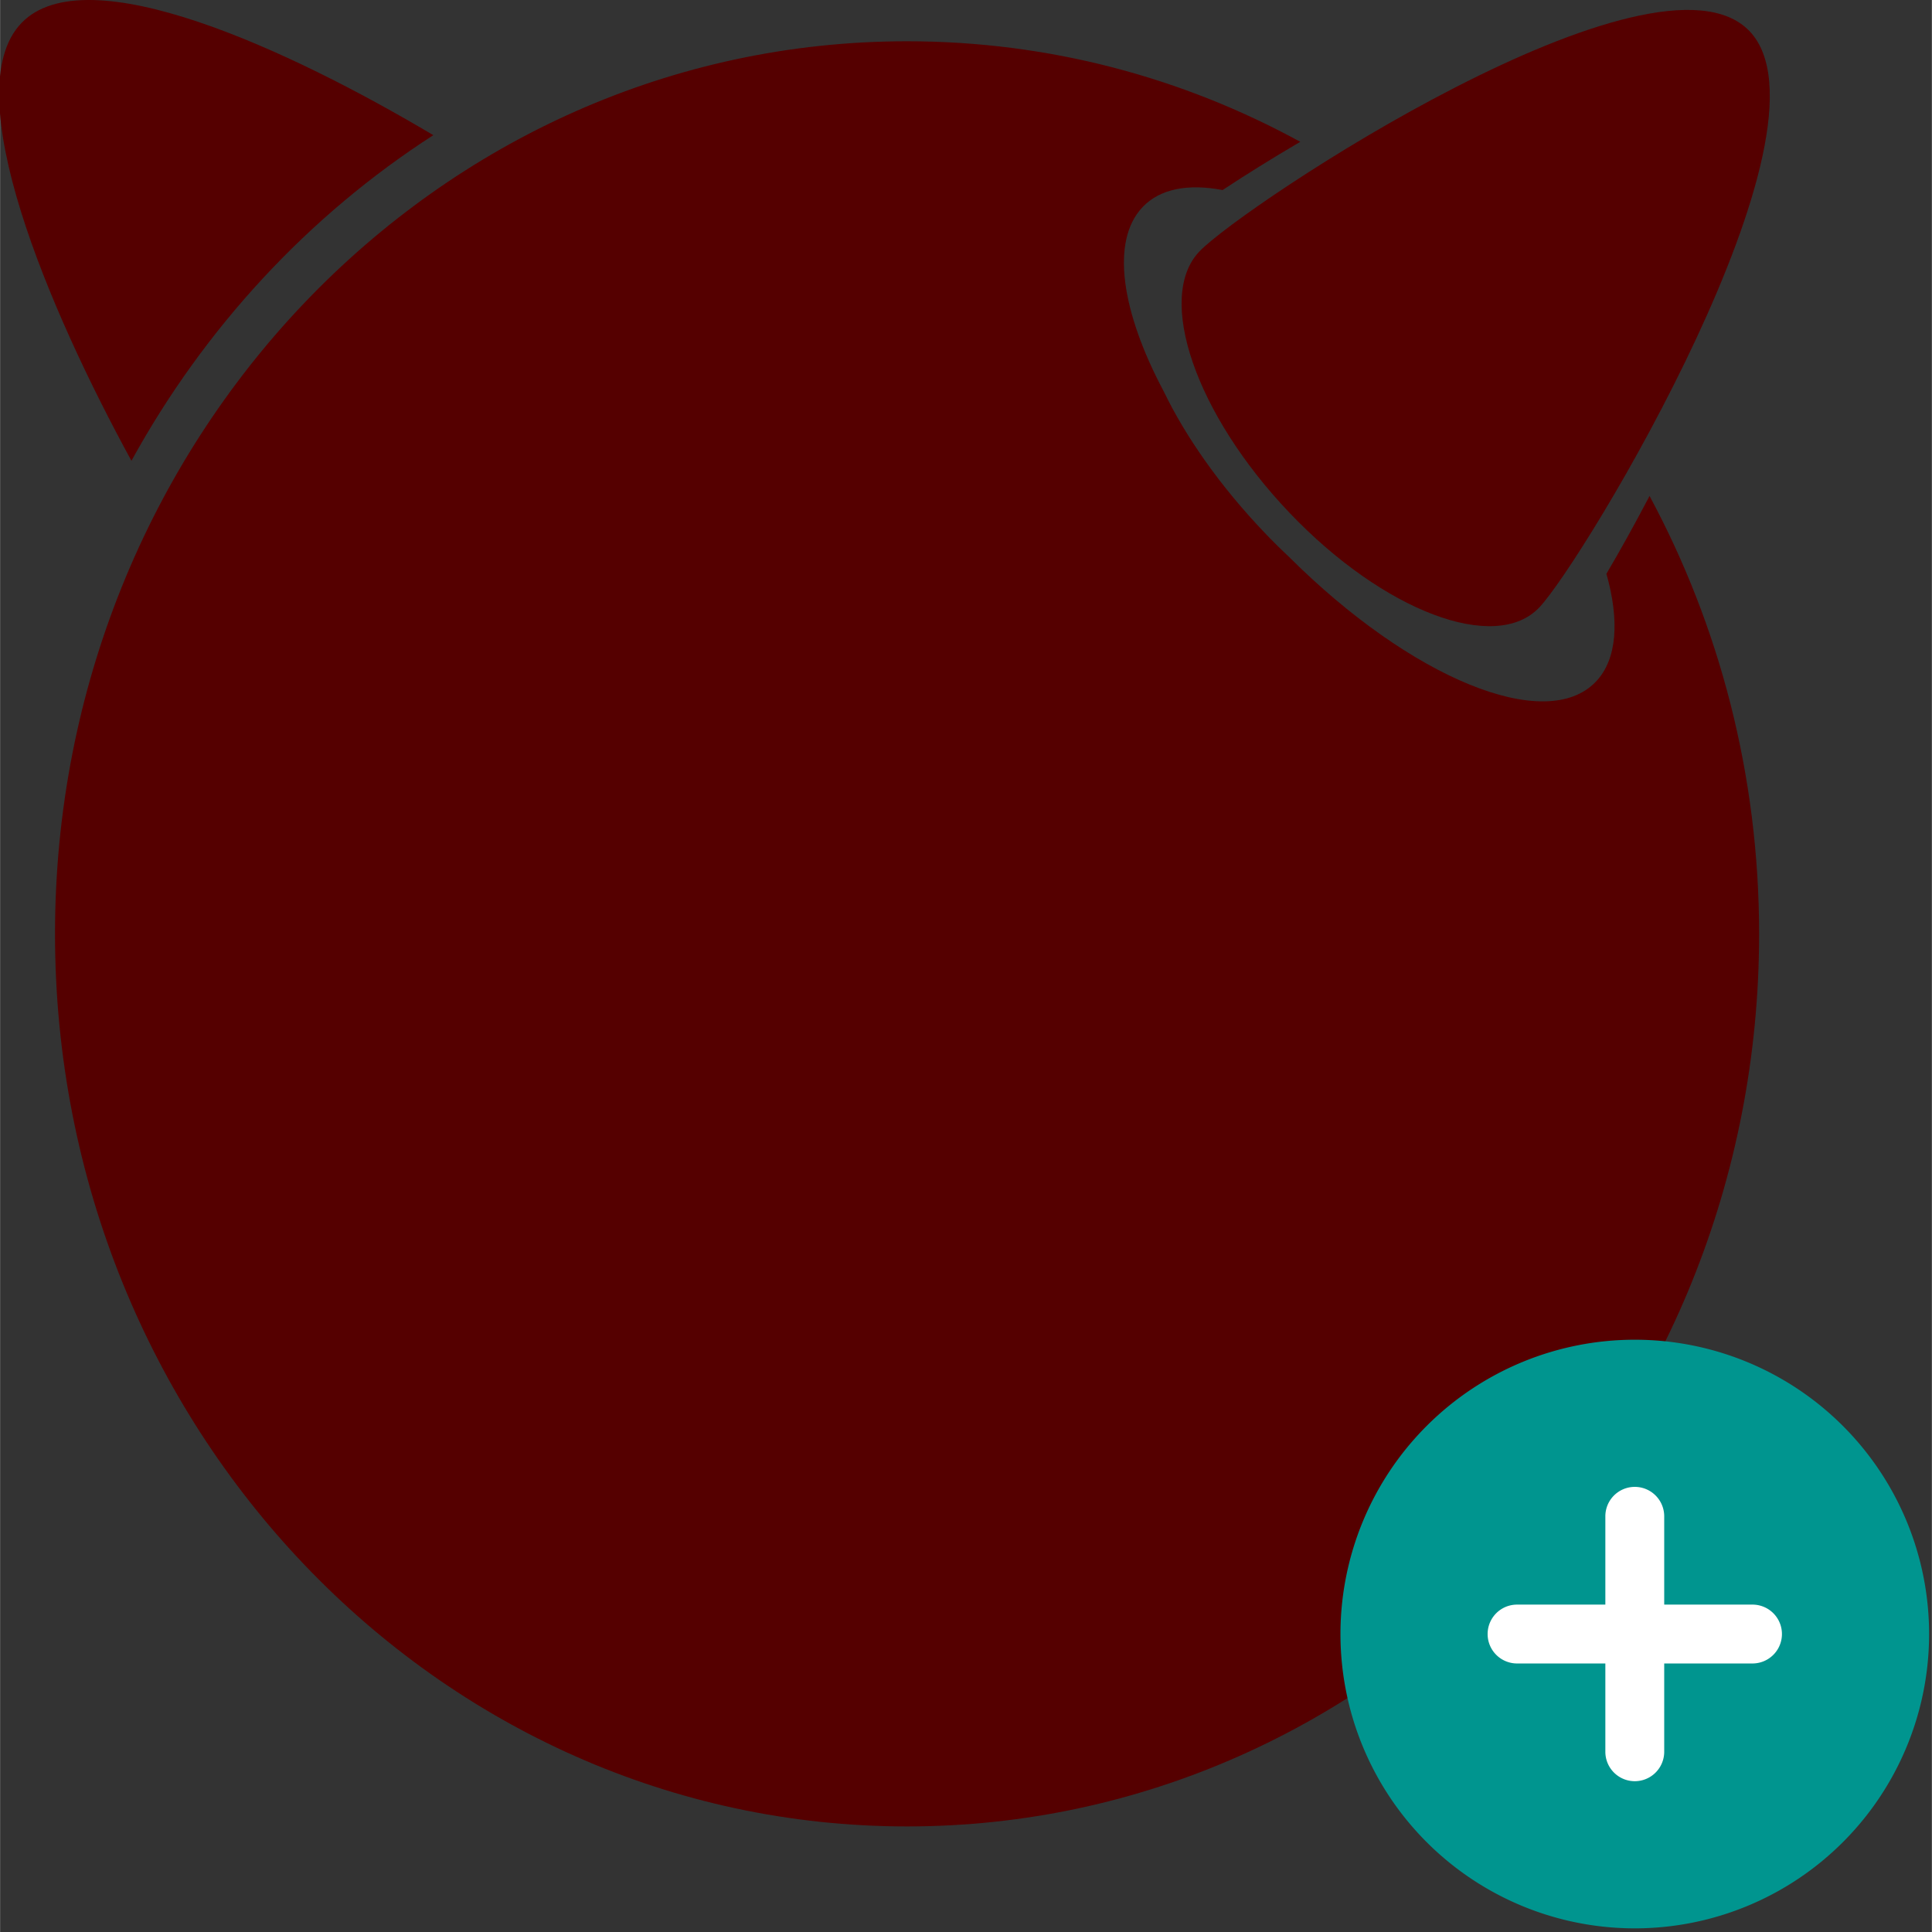 <?xml version="1.0" encoding="UTF-8" standalone="no"?>
<svg
   fill="#7f564e"
   width="52.866"
   height="52.875"
   viewBox="0 -3.82 3.61 3.611"
   version="1.1"
   id="svg6"
   sodipodi:docname="freebsd-1.svg"
   inkscape:version="1.2.2 (b0a8486541, 2022-12-01)"
   xmlns:inkscape="http://www.inkscape.org/namespaces/inkscape"
   xmlns:sodipodi="http://sodipodi.sourceforge.net/DTD/sodipodi-0.dtd"
   xmlns="http://www.w3.org/2000/svg"
   xmlns:svg="http://www.w3.org/2000/svg"
   xmlns:rdf="http://www.w3.org/1999/02/22-rdf-syntax-ns#"
   xmlns:cc="http://creativecommons.org/ns#"
   xmlns:dc="http://purl.org/dc/elements/1.1/">
  <rect x="0" y="-3.82" width="3.61" height="3.611" fill="#333333" stroke="none"/>
  <title
     id="title1123">FreeBSD</title>
  <defs
     id="defs10" />
  <sodipodi:namedview
     pagecolor="#ffffff"
     bordercolor="#666666"
     borderopacity="1"
     objecttolerance="10"
     gridtolerance="10"
     guidetolerance="10"
     inkscape:pageopacity="0"
     inkscape:pageshadow="2"
     inkscape:window-width="1920"
     inkscape:window-height="1011"
     id="namedview8"
     showgrid="false"
     inkscape:zoom="8.6199999"
     inkscape:cx="34.686775"
     inkscape:cy="17.633411"
     inkscape:window-x="0"
     inkscape:window-y="32"
     inkscape:window-maximized="1"
     inkscape:current-layer="SVGRepo_iconCarrier"
     inkscape:document-rotation="0"
     inkscape:showpageshadow="2"
     inkscape:pagecheckerboard="0"
     inkscape:deskcolor="#d1d1d1" />
  <g
     id="SVGRepo_iconCarrier"
     transform="translate(-2.174,-4.48)">
    <g
       id="g970"
       transform="matrix(1.979,0,0,1.855,-2.729,-0.448)"
       style="fill:#550000;fill-opacity:1">
      <g
         style="fill:#550000;fill-opacity:1"
         id="g1532"
         transform="matrix(6.0936612e-4,0,0,6.0936612e-4,5.217,0.398)">
        <g
           id="SVGRepo_bgCarrier-6"
           stroke-width="0"
           style="fill:#550000;fill-opacity:1" />
        <g
           id="SVGRepo_tracerCarrier-1"
           stroke-linecap="round"
           stroke-linejoin="round"
           style="fill:#550000;fill-opacity:1" />
      </g>
      <g
         style="fill:#550000;fill-opacity:1"
         id="g1494"
         transform="matrix(2.049,0,0,2.049,-1.564,-1.464)">
        <g
           id="SVGRepo_bgCarrier-5"
           stroke-width="0"
           transform="matrix(0.089,0,0,0.089,1.745,0.833)"
           style="fill:#550000;fill-opacity:1" />
        <g
           id="SVGRepo_tracerCarrier-35"
           stroke-linecap="round"
           stroke-linejoin="round"
           transform="matrix(0.089,0,0,0.089,1.745,0.833)"
           style="fill:#550000;fill-opacity:1" />
        <g
           style="fill:#550000;fill-opacity:1"
           id="g1544"
           transform="matrix(0.034,0,0,0.038,1.972,1.006)">
          <g
             id="SVGRepo_bgCarrier-2"
             stroke-width="0"
             style="fill:#550000;fill-opacity:1" />
          <g
             id="SVGRepo_tracerCarrier-91"
             stroke-linecap="round"
             stroke-linejoin="round"
             style="fill:#550000;fill-opacity:1" />
          <g
             id="SVGRepo_iconCarrier-2"
             style="fill:#550000;fill-opacity:1">
            <path
               fill="#550000"
               fill-rule="evenodd"
               d="M 23.725,0.403 C 24.998,1.675 21.471,7.265 20.874,7.861 20.278,8.457 18.764,7.909 17.492,6.637 16.22,5.365 15.672,3.85 16.268,3.254 16.864,2.658 22.453,-0.869 23.725,0.403 Z M 5.885,1.749 C 3.943,0.647 1.179,-0.579 0.3,0.3 -0.591,1.191 0.68,4.017 1.793,5.962 2.784,4.239 4.194,2.789 5.885,1.749 Z M 21.785,7.423 C 21.964,8.029 21.932,8.531 21.642,8.82 20.964,9.498 19.134,8.776 17.484,7.206 17.369,7.103 17.255,6.996 17.143,6.883 16.547,6.286 16.082,5.651 15.786,5.066 15.208,4.03 15.063,3.114 15.5,2.678 c 0.238,-0.238 0.619,-0.303 1.083,-0.219 0.303,-0.191 0.661,-0.405 1.053,-0.624 -1.594,-0.832 -3.407,-1.301 -5.33,-1.301 -6.378,0 -11.549,5.17 -11.549,11.549 0,6.377 5.171,11.548 11.549,11.548 6.378,0 11.549,-5.17 11.549,-11.548 0,-2.06 -0.541,-3.991 -1.485,-5.666 -0.204,0.372 -0.403,0.713 -0.584,1.006 z"
               id="path1529"
               style="fill:#550000;fill-opacity:1" />
          </g>
        </g>
      </g>
    </g>
    <g
       style="fill:#00958f"
       id="g1720"
       transform="matrix(0.055,0,0,0.055,4.832,3.198)"
       inkscape:transform-center-x="-1.5294203"
       inkscape:transform-center-y="0.84926299">
      <g
         id="g1706"
         stroke-linecap="round"
         stroke-linejoin="round" />
      <g
         style="fill:#00958f"
         id="g1718"
         transform="translate(-4.786,-2.626)">
        <g
           id="g1710"
           stroke-width="0"
           transform="matrix(0.39,0,0,0.39,7.32,7.32)">
          <rect
             x="-2.4"
             y="-2.4"
             width="28.8"
             height="28.8"
             rx="14.4"
             fill="#ffffff"
             strokewidth="0"
             id="rect1708" />
        </g>
        <g
           id="g1712"
           stroke-linecap="round"
           stroke-linejoin="round" />
        <g
           id="g1716">
          <path
             d="M 12,2 A 10,10 0 1 0 22,12 10,10 0 0 0 12,2 Z m 4,11 h -3 v 3 a 1,1 0 0 1 -2,0 V 13 H 8 a 1,1 0 0 1 0,-2 h 3 V 8 a 1,1 0 0 1 2,0 v 3 h 3 a 1,1 0 0 1 0,2 z"
             id="path1714" />
        </g>
      </g>
    </g>
  </g>
</svg>
